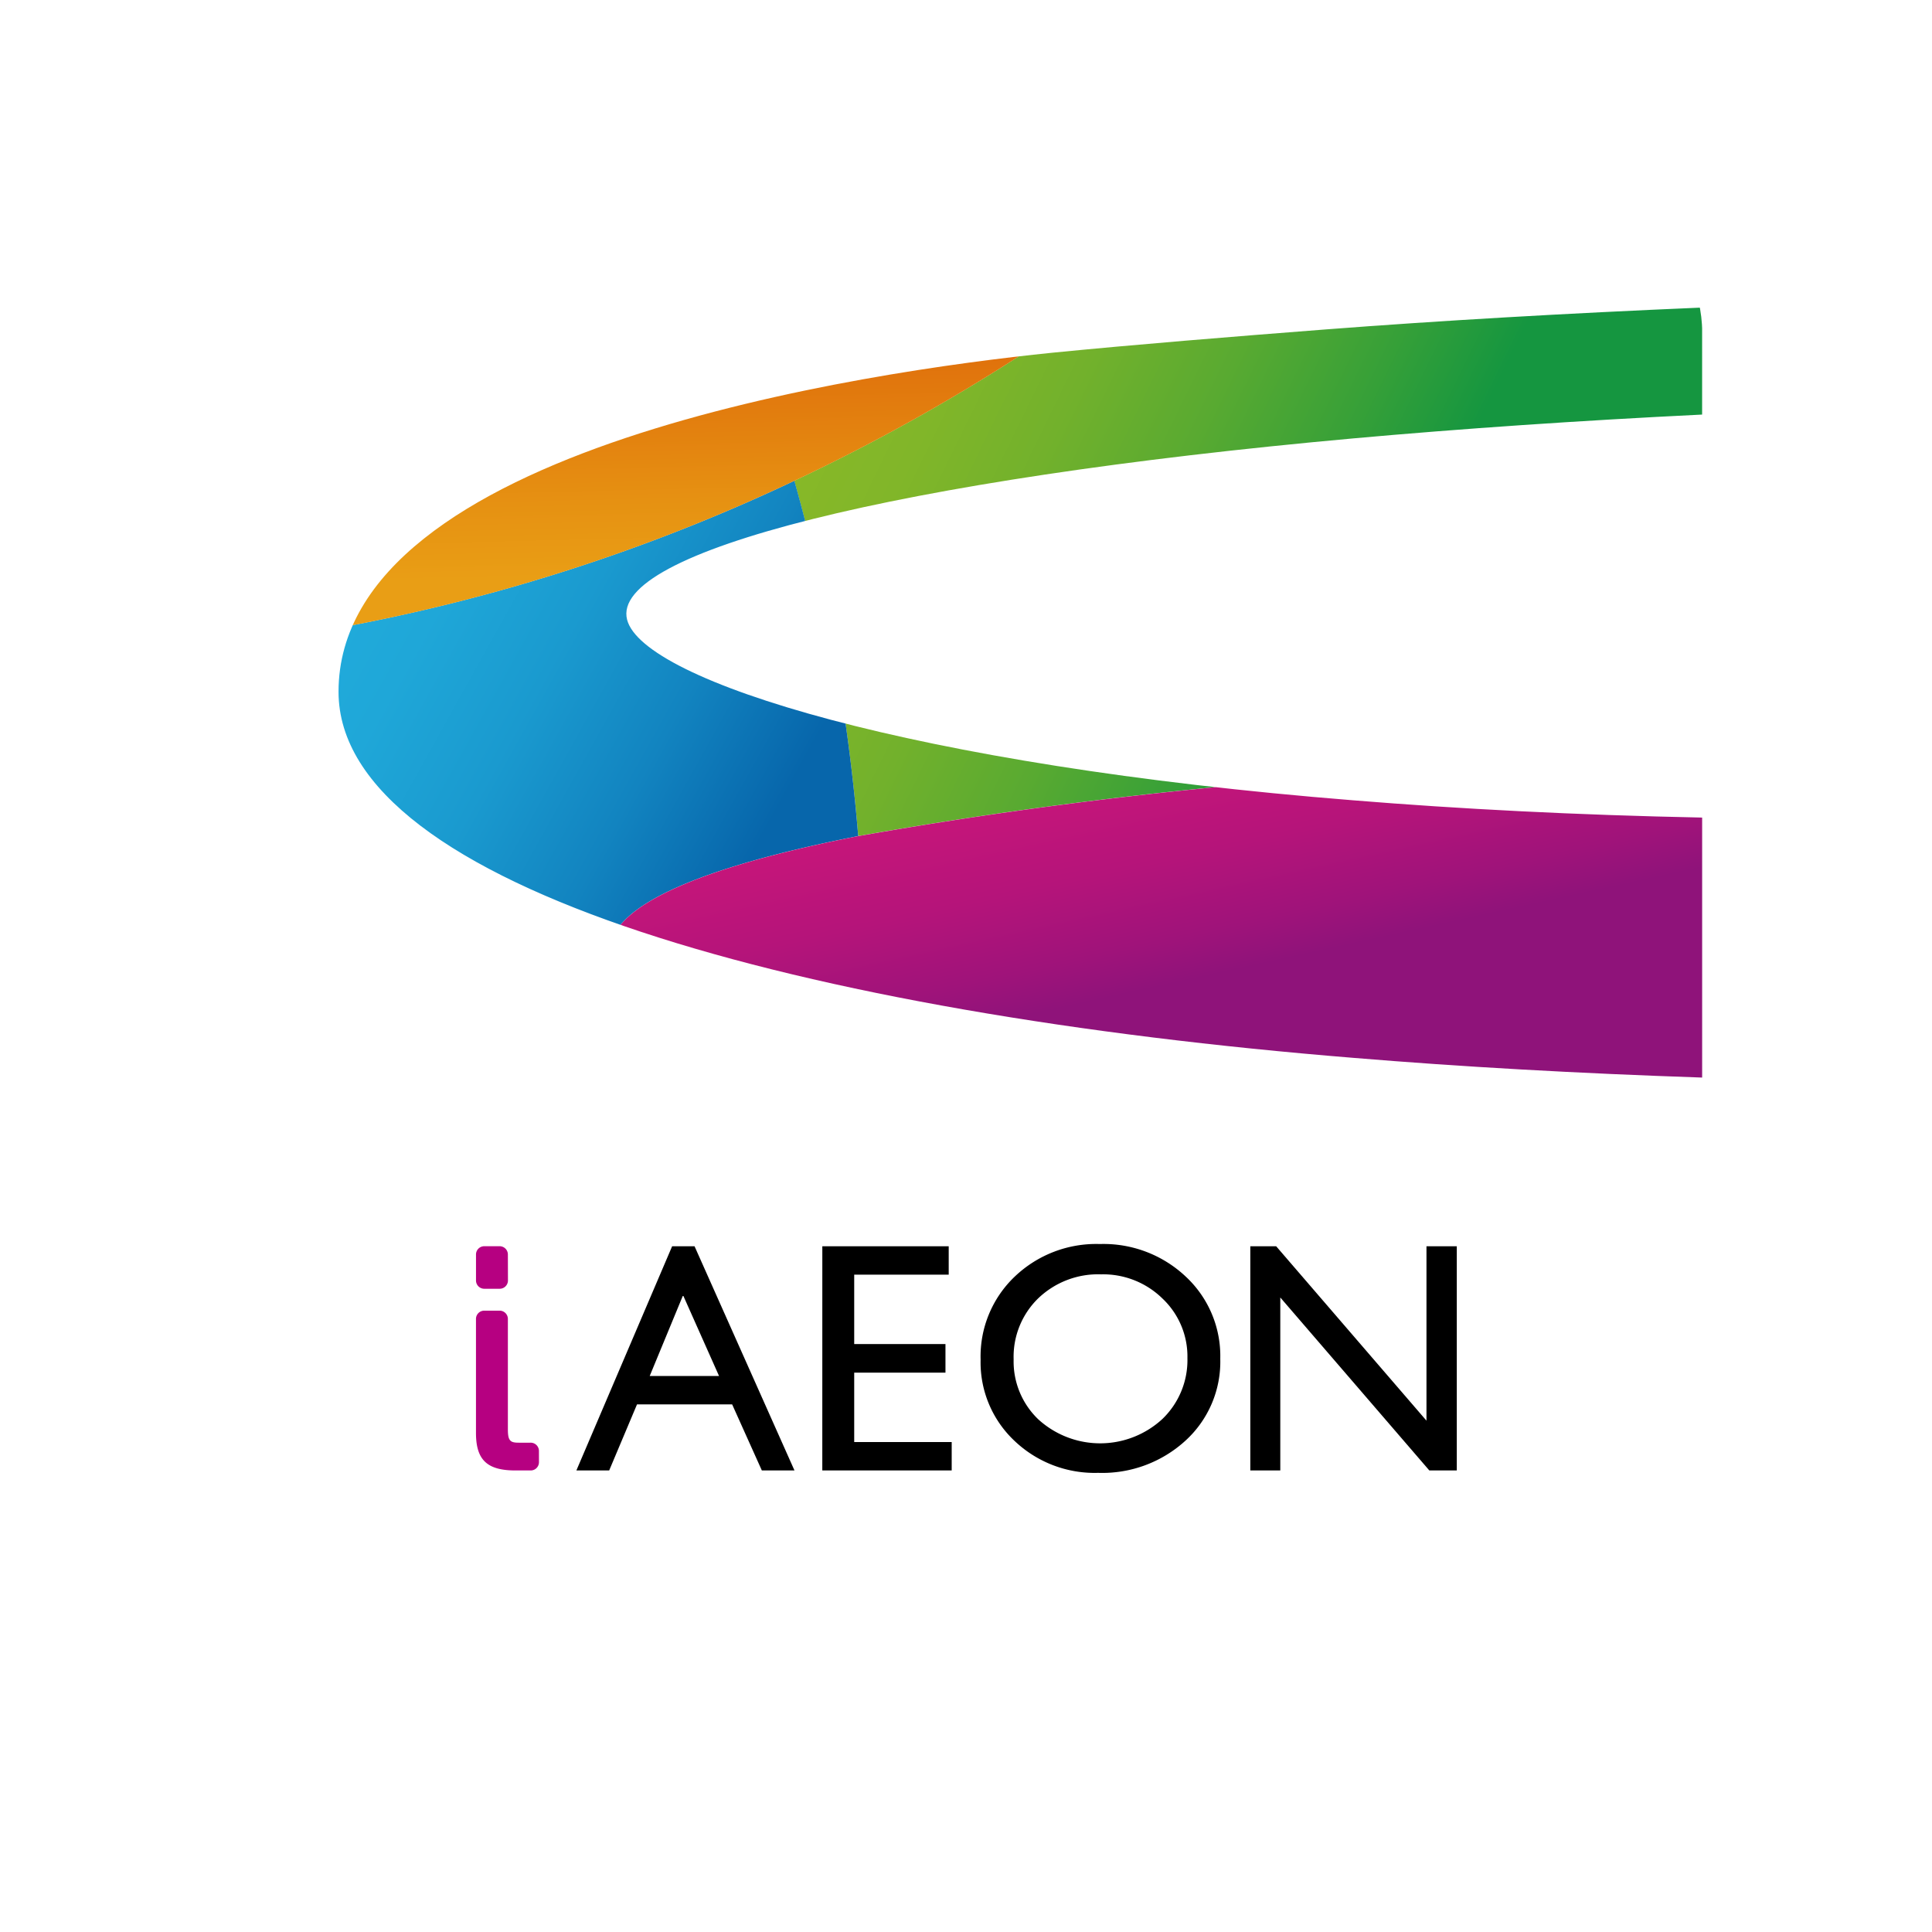 <svg xmlns="http://www.w3.org/2000/svg" xmlns:xlink="http://www.w3.org/1999/xlink" width="75.64" height="75.64" viewBox="0 0 75.64 75.64"><defs><filter id="w" x="0" y="0" width="75.64" height="75.64" filterUnits="userSpaceOnUse"><feOffset dy="3" input="SourceAlpha"/><feGaussianBlur stdDeviation="3" result="blur"/><feFlood flood-opacity="0.161"/><feComposite operator="in" in2="blur"/><feComposite in="SourceGraphic"/></filter><clipPath id="clip-path"><rect id="Rectangle_24392" data-name="Rectangle 24392" width="57.643" height="57.643" rx="7" fill="none"/></clipPath><clipPath id="clip-path-2"><path id="Path_55839" data-name="Path 55839" d="M81.734,60.227c-4.941-.1-9.5-.337-13.648-.675-17.249-1.374-27.819-4.674-28.441-7.071-.69-2.659,10.584-5.487,28.439-7.1,4.221-.38,8.8-.694,13.649-.932V40.259Q73.705,40.6,67,41.115c-3.764.292-7.448.59-10.722.914C49,42.771,28.347,45.763,28.347,55.3c0,7.694,18.348,12.6,39.739,14.335q6.3.523,13.648.771Z" transform="translate(-28.347 -40.259)" fill="none"/></clipPath><linearGradient id="linear-gradient" x1="-0.143" y1="0.189" x2="1.011" y2="1.033" gradientUnits="objectBoundingBox"><stop offset="0" stop-color="#87b828"/><stop offset="0.161" stop-color="#81b629"/><stop offset="0.361" stop-color="#72b12c"/><stop offset="0.58" stop-color="#59aa31"/><stop offset="0.813" stop-color="#36a038"/><stop offset="1" stop-color="#159640"/></linearGradient><linearGradient id="linear-gradient-2" x1="0.043" y1="0.332" x2="1.2" y2="0.728" gradientUnits="objectBoundingBox"><stop offset="0" stop-color="#87b828"/><stop offset="0.087" stop-color="#81b629"/><stop offset="0.196" stop-color="#72b12c"/><stop offset="0.315" stop-color="#59aa31"/><stop offset="0.441" stop-color="#36a038"/><stop offset="0.542" stop-color="#159640"/></linearGradient><linearGradient id="linear-gradient-3" x1="1.03" y1="0.821" x2="-0.019" y2="0.227" gradientUnits="objectBoundingBox"><stop offset="0" stop-color="#1f9ad6"/><stop offset="0" stop-color="#0e7abb"/><stop offset="0.043" stop-color="#0a6eb1"/><stop offset="0.104" stop-color="#0767ac"/><stop offset="0.275" stop-color="#0766ab"/><stop offset="0.401" stop-color="#1284c0"/><stop offset="0.525" stop-color="#1a9acf"/><stop offset="0.643" stop-color="#1fa7d8"/><stop offset="0.751" stop-color="#21acdc"/></linearGradient><linearGradient id="linear-gradient-4" x1="0.521" y1="0.826" x2="0.453" y2="-0.215" gradientUnits="objectBoundingBox"><stop offset="0" stop-color="#e99e15"/><stop offset="0.149" stop-color="#e69112"/><stop offset="0.417" stop-color="#e0720c"/><stop offset="0.433" stop-color="#e0700c"/></linearGradient><linearGradient id="linear-gradient-5" x1="0.152" y1="-0.277" x2="0.994" y2="1.027" gradientUnits="objectBoundingBox"><stop offset="0" stop-color="#d2167b"/><stop offset="0.174" stop-color="#cf157a"/><stop offset="0.301" stop-color="#c5157a"/><stop offset="0.415" stop-color="#b5147a"/><stop offset="0.519" stop-color="#9f137a"/><stop offset="0.577" stop-color="#8f137a"/></linearGradient></defs><g id="icon" transform="translate(-16.923 -75.924)"><g transform="matrix(1, 0, 0, 1, 16.92, 75.92)" filter="url(#w)"><rect id="w-2" data-name="w" width="57.64" height="57.64" rx="8" transform="translate(9 6)" fill="#fff"/></g><g id="icon-2" data-name="icon" transform="translate(25.922 81.922)" clip-path="url(#clip-path)"><rect id="Rectangle_24391" data-name="Rectangle 24391" width="57.643" height="57.643" rx="4" fill="#fff"/><g id="Group_31659" data-name="Group 31659" transform="translate(9.635 42.707)"><path id="Path_55827" data-name="Path 55827" d="M94.123,285.089H95l3.913,8.778H97.635l-1.163-2.587H92.748l-1.09,2.587H90.374Zm1.836,5.079-1.408-3.161-1.306,3.161Z" transform="translate(-86.442 -285.002)"/><path id="Path_55828" data-name="Path 55828" d="M154.523,285.088h4.948V286.2h-3.7v2.718h3.573v1.118h-3.573v2.718h3.817v1.112h-5.066Z" transform="translate(-140.962 -285.001)"/><path id="Path_55829" data-name="Path 55829" d="M200.478,284.506a4.694,4.694,0,0,1,3.368,1.281A4.247,4.247,0,0,1,205.191,289a4.181,4.181,0,0,1-1.358,3.2,4.827,4.827,0,0,1-3.424,1.265,4.551,4.551,0,0,1-3.287-1.265,4.217,4.217,0,0,1-1.314-3.171,4.312,4.312,0,0,1,1.324-3.236A4.616,4.616,0,0,1,200.478,284.506Zm.05,1.187a3.386,3.386,0,0,0-2.462.937,3.191,3.191,0,0,0-.965,2.393,3.134,3.134,0,0,0,.968,2.349,3.592,3.592,0,0,0,4.859-.019,3.2,3.2,0,0,0,.977-2.38,3.12,3.12,0,0,0-.977-2.333A3.317,3.317,0,0,0,200.528,285.693Z" transform="translate(-176.05 -284.506)"/><path id="Path_55830" data-name="Path 55830" d="M80.375,338.946" transform="translate(-77.944 -330.774)" fill="#b71874"/><path id="Path_55831" data-name="Path 55831" d="M66.65,307.812a.324.324,0,0,1-.34.33h-.58c-1.112,0-1.546-.412-1.546-1.47v-4.456a.324.324,0,0,1,.34-.33h.569a.324.324,0,0,1,.34.33v4.324c0,.447.1.515.426.515h.45a.324.324,0,0,1,.34.33Z" transform="translate(-64.183 -299.277)" fill="#b60081"/><path id="Path_55832" data-name="Path 55832" d="M65.437,285.41a.324.324,0,0,0-.34-.33h-.568a.324.324,0,0,0-.34.33v1.005a.324.324,0,0,0,.34.33H65.1a.324.324,0,0,0,.34-.33Z" transform="translate(-64.187 -284.994)" fill="#b60081"/><path id="Path_55833" data-name="Path 55833" d="M273.044,285.089h1.187v8.778h-1.075l-5.835-6.772v6.772h-1.174v-8.778h1.012l5.885,6.829Z" transform="translate(-235.83 -285.002)"/></g><g id="Group_31663" data-name="Group 31663" transform="translate(4.255 6.043)"><g id="Group_31662" data-name="Group 31662"><g id="Group_31661" data-name="Group 31661" clip-path="url(#clip-path-2)"><g id="Group_31660" data-name="Group 31660" transform="translate(-14.503 -4.961)"><path id="Path_55834" data-name="Path 55834" d="M146.581,254.175h36.761v-8.191c-13.136-.185-25.8-1.736-34.114-3.84A40.2,40.2,0,0,1,146.581,254.175Z" transform="translate(-114.329 -206.878)" fill="url(#linear-gradient)"/><path id="Path_55835" data-name="Path 55835" d="M149.705,32.865a180.746,180.746,0,0,1,21.346-2.48c4.517-.314,8.785-.444,12.818-.418V7.213H165.093A76.313,76.313,0,0,1,147.2,18.955,73.649,73.649,0,0,1,149.705,32.865Z" transform="translate(-114.856 -7.213)" fill="url(#linear-gradient-2)"/><path id="Path_55836" data-name="Path 55836" d="M-33.422,99.344a73.649,73.649,0,0,0-2.5-13.911,72.323,72.323,0,0,1-32.345,6.94v28.615h32.252a40.2,40.2,0,0,0,2.647-12.031C-44.693,106.093-47.963,102.206-33.422,99.344Z" transform="translate(68.271 -73.691)" fill="url(#linear-gradient-3)"/><path id="Path_55837" data-name="Path 55837" d="M-40.457,7.213H-68.271V25.9a72.322,72.322,0,0,0,32.345-6.941A76.314,76.314,0,0,0-18.034,7.213Z" transform="translate(68.271 -7.213)" fill="url(#linear-gradient-4)"/><path id="Path_55838" data-name="Path 55838" d="M130.239,159.2a180.762,180.762,0,0,0-21.346,2.48c-14.54,2.862-11.27,6.75.05,9.613,8.317,2.1,20.978,3.655,34.114,3.84V158.779C139.025,158.753,134.756,158.883,130.239,159.2Z" transform="translate(-74.045 -136.025)" fill="url(#linear-gradient-5)"/></g><rect id="追加分" width="14.45" height="7.936" transform="translate(54.512 -1.963)" fill="#159640"/><rect id="追加分-2" data-name="追加分" width="14.42" height="14.276" transform="translate(54.509 18.749)" fill="#8f137a"/></g></g></g></g></g></svg>
